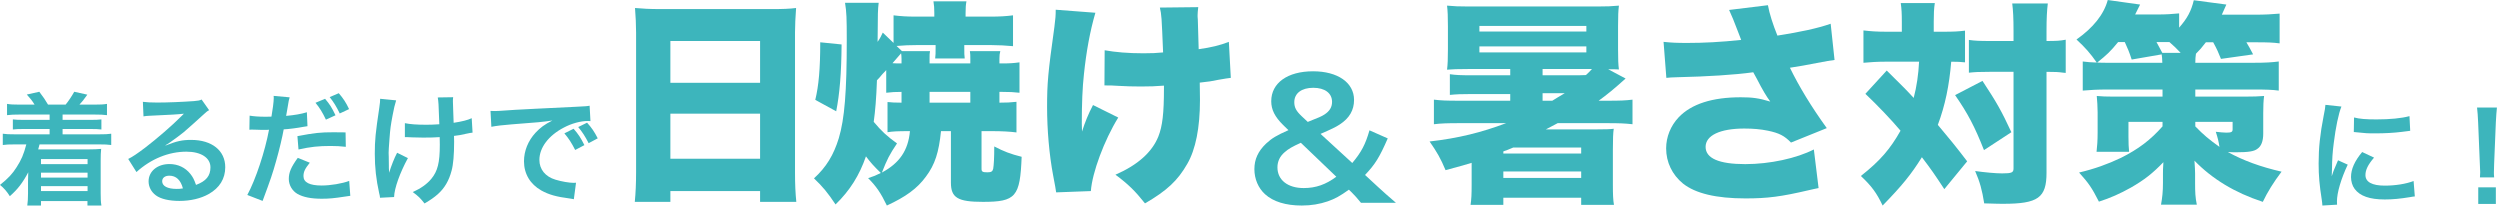 <?xml version="1.0" encoding="utf-8"?>
<svg xmlns="http://www.w3.org/2000/svg" width="742" height="61" viewBox="0 0 742 61" fill="none">
<path d="M145.836 37.636L145.584 32.92C146.376 32.956 146.772 32.956 146.952 32.956C147.6 32.956 147.6 32.956 152.892 32.596C154.908 32.488 160.884 32.164 170.856 31.696C173.808 31.552 174.348 31.516 174.996 31.372L175.248 35.944C174.852 35.908 174.852 35.908 174.492 35.908C172.332 35.908 169.668 36.628 167.364 37.852C162.792 40.228 160.092 43.828 160.092 47.464C160.092 50.272 161.856 52.432 164.88 53.332C166.644 53.872 168.948 54.268 170.244 54.268C170.28 54.268 170.604 54.268 170.964 54.232L170.316 59.128C169.884 59.02 169.704 59.02 169.092 58.912C165.132 58.408 162.864 57.76 160.668 56.536C157.356 54.664 155.52 51.604 155.52 47.86C155.52 44.8 156.744 41.776 158.94 39.4C160.308 37.924 161.604 36.952 163.944 35.764C161.028 36.196 159.624 36.34 151.812 36.916C149.4 37.096 147.24 37.348 145.836 37.636ZM167.508 39.58L170.244 38.212C171.684 39.868 172.332 40.84 173.448 43.072L170.712 44.512C169.632 42.388 168.768 41.056 167.508 39.58ZM177.408 41.056L174.708 42.496C173.7 40.516 172.836 39.184 171.612 37.708L174.24 36.412C175.608 37.924 176.4 39.076 177.408 41.056Z" fill="#3DB5BC"/>
<path d="M120.168 40.696V36.556C121.752 36.88 123.66 37.024 126.576 37.024C127.944 37.024 128.52 36.988 130.392 36.88C130.176 30.544 130.14 30.22 129.924 28.924L134.496 28.852C134.424 29.428 134.424 29.644 134.424 30.076C134.424 30.436 134.424 30.76 134.496 32.38C134.496 32.776 134.568 34.144 134.64 36.448C137.196 36.052 138.78 35.656 140.004 35.08L140.256 39.364C139.644 39.436 139.428 39.472 138.24 39.724C136.62 40.084 136.296 40.156 134.748 40.336C134.784 41.092 134.784 41.416 134.784 42.064C134.784 45.88 134.532 48.868 134.028 50.668C133.236 53.656 131.94 55.852 129.924 57.652C128.808 58.624 127.836 59.308 126 60.388C124.74 58.768 124.164 58.228 122.508 57.004C124.956 55.888 126.648 54.7 128.016 53.08C129.888 50.812 130.536 48.292 130.536 42.964C130.536 42.208 130.536 41.884 130.5 40.696C129.276 40.804 127.404 40.84 125.604 40.84C124.596 40.84 123.264 40.804 122.328 40.768C121.284 40.696 121.14 40.696 120.708 40.696C120.564 40.696 120.384 40.696 120.168 40.696ZM117.864 45.34L121.068 46.924C118.692 51.28 117.036 55.888 116.964 58.48L112.788 58.696C112.752 58.192 112.716 58.012 112.536 57.328C111.636 53.26 111.24 49.696 111.24 45.628C111.24 41.56 111.456 39.436 112.572 31.984C112.788 30.472 112.824 30.076 112.824 29.32L117.576 29.788C117.144 31.228 116.928 32.056 116.532 34.18C115.956 37.24 115.812 38.248 115.596 41.272C115.416 43.648 115.344 44.692 115.344 45.376C115.344 45.484 115.344 45.916 115.38 46.492C115.38 46.888 115.38 47.5 115.416 49.264C115.416 49.552 115.416 49.768 115.416 49.912C115.452 50.488 115.488 50.704 115.488 51.28C116.1 49.3 117 46.96 117.864 45.34Z" fill="#3DB5BC"/>
<path d="M74.016 38.5L74.088 34.324C75.384 34.54 76.824 34.648 78.912 34.648C79.344 34.648 79.74 34.648 80.568 34.612C80.892 32.884 81.252 30.112 81.252 29.104C81.252 28.96 81.252 28.744 81.216 28.456L85.968 28.888C85.716 29.716 85.716 29.716 85.284 32.344C85.104 33.352 85.068 33.568 84.924 34.396C87.588 34.144 89.28 33.856 91.08 33.316L91.26 37.456C90.972 37.492 90.972 37.492 90.108 37.636C88.272 37.996 85.392 38.356 84.204 38.392C83.808 40.624 82.908 44.44 81.972 47.716C80.928 51.46 80.316 53.26 77.94 59.632L73.404 57.868C75.888 53.296 78.66 44.908 79.848 38.5C79.596 38.536 79.452 38.536 79.38 38.536H77.292C77.112 38.536 76.752 38.536 76.14 38.5C75.492 38.464 74.988 38.464 74.7 38.464C74.52 38.464 74.34 38.464 74.016 38.5ZM102.564 39.292L102.636 43.576C100.908 43.396 99.9 43.324 98.1 43.324C94.536 43.324 92.16 43.576 88.596 44.368L88.272 40.408C93.384 39.436 95.112 39.256 99 39.256C99.972 39.256 100.296 39.256 102.564 39.292ZM88.38 46.852L91.944 48.292C90.504 50.092 90.072 50.992 90.072 52.288C90.072 54.124 91.872 55.06 95.472 55.06C98.1 55.06 101.556 54.484 103.644 53.692L103.968 58.12C103.32 58.192 103.032 58.228 102.204 58.372C99.216 58.84 97.632 58.984 95.508 58.984C92.304 58.984 90 58.516 88.272 57.544C86.724 56.644 85.716 54.916 85.716 53.116C85.716 51.172 86.4 49.588 88.38 46.852ZM93.636 30.508L96.48 29.32C97.884 30.976 98.46 31.876 99.576 34.216L96.732 35.512C95.724 33.388 94.896 32.02 93.636 30.508ZM103.608 32.38L100.836 33.676C99.864 31.66 99.072 30.364 97.848 28.816L100.548 27.664C101.916 29.248 102.708 30.472 103.608 32.38Z" fill="#3DB5BC"/>
<path d="M49.105 43.108L49.177 43.18C52.453 41.884 54.037 41.524 56.737 41.524C62.893 41.524 66.853 44.692 66.853 49.624C66.853 53.044 65.161 55.78 61.957 57.58C59.617 58.912 56.557 59.632 53.245 59.632C50.221 59.632 47.701 59.056 46.261 57.976C44.893 56.968 44.101 55.456 44.101 53.836C44.101 50.848 46.693 48.688 50.293 48.688C52.813 48.688 55.009 49.732 56.521 51.64C57.241 52.54 57.637 53.332 58.177 54.88C61.165 53.764 62.461 52.216 62.461 49.66C62.461 46.852 59.689 45.016 55.333 45.016C50.077 45.016 44.821 47.14 40.501 51.064L38.053 47.176C39.313 46.564 40.753 45.592 43.129 43.792C46.477 41.236 51.157 37.204 53.893 34.432C53.965 34.36 54.325 34 54.541 33.784L54.505 33.748C53.137 33.928 50.833 34.072 44.317 34.36C43.525 34.396 43.273 34.432 42.589 34.54L42.409 30.22C43.633 30.364 44.677 30.436 46.657 30.436C49.717 30.436 54.109 30.256 57.601 30.004C58.861 29.896 59.257 29.824 59.833 29.536L62.065 32.704C61.453 33.028 61.201 33.244 60.193 34.18C58.393 35.836 55.765 38.176 54.541 39.22C53.893 39.76 51.301 41.704 50.581 42.172C49.681 42.784 49.681 42.784 49.105 43.108ZM54.289 55.924C53.641 53.44 52.273 52.144 50.257 52.144C48.961 52.144 48.133 52.792 48.133 53.8C48.133 55.24 49.753 56.068 52.417 56.068C53.101 56.068 53.281 56.068 54.289 55.924Z" fill="#3DB5BC"/>
<path d="M14.724 34H5.688C4.14 34 3.24 34.036 2.088 34.18V30.832C3.132 31.012 3.996 31.048 5.688 31.048H10.26C9.54 29.86 9 29.212 7.956 28.06L11.664 27.232C12.816 28.744 13.536 29.788 14.256 31.048H19.476C20.268 30.112 21.348 28.492 22.032 27.232L25.92 28.096C24.876 29.572 24.336 30.256 23.58 31.048H28.116C29.844 31.048 30.708 31.012 31.752 30.832V34.18C30.672 34.036 29.7 34 28.116 34H18.576V35.584H26.676C28.548 35.584 29.124 35.548 30.096 35.44V38.428C29.124 38.32 28.44 38.284 26.676 38.284H18.576V39.868H29.376C31.176 39.868 32.004 39.832 33.012 39.688V43.036C31.896 42.892 31.068 42.856 29.376 42.856H11.736C11.592 43.468 11.448 43.9 11.34 44.332H26.64C27.828 44.332 28.872 44.296 30.024 44.188C29.916 45.304 29.88 46.06 29.88 47.608V57.328C29.88 58.912 29.916 59.884 30.096 61H25.956V59.668H12.168V61H8.1C8.244 59.884 8.316 58.948 8.316 57.472V53.692C8.316 53.008 8.352 51.676 8.388 51.136C6.696 54.304 5.256 56.176 2.916 58.228C2.052 56.824 1.08 55.744 0 54.88C2.412 52.972 3.708 51.568 4.932 49.624C6.336 47.464 7.056 45.736 7.812 42.856H4.464C2.664 42.856 1.872 42.892 0.828 43.036V39.688C1.8 39.832 2.628 39.868 4.464 39.868H14.724V38.284H7.236C5.472 38.284 4.788 38.32 3.816 38.428V35.44C4.788 35.548 5.364 35.584 7.236 35.584H14.724V34ZM25.992 47.212H12.168V48.724H25.992V47.212ZM25.992 51.244H12.168V52.72H25.992V51.244ZM25.992 55.24H12.168V56.716H25.992V55.24Z" fill="#3DB5BC"/>
<path d="M327.799 25.352L327.863 14.92C331.127 15.496 334.775 15.816 339.383 15.816C341.751 15.816 343.351 15.752 345.207 15.56C344.759 4.68 344.759 4.552 344.247 2.248L355.639 2.12C355.511 3.336 355.447 3.848 355.447 4.552C355.447 4.808 355.447 5.192 355.511 5.768C355.575 6.984 355.639 9.992 355.767 14.6C359.479 14.088 362.103 13.448 364.727 12.424L365.303 23.112C364.215 23.24 363.831 23.304 361.591 23.688C359.287 24.136 359.159 24.2 356.087 24.52C356.151 27.592 356.151 28.232 356.151 29.704C356.151 37.896 354.871 44.36 352.375 48.648C349.559 53.576 346.359 56.584 339.831 60.36C336.887 56.648 334.775 54.6 331.063 51.848C337.719 48.968 341.943 45.128 343.799 40.52C345.015 37.448 345.463 33.672 345.463 26.184C345.463 26.12 345.463 25.8 345.463 25.416C342.967 25.608 341.367 25.672 338.615 25.672C336.183 25.672 334.135 25.608 331.895 25.48C329.783 25.352 329.783 25.352 327.799 25.352ZM313.335 2.888L325.111 3.784C323.511 9.288 322.423 15.24 321.719 21.96C321.271 25.928 321.079 30.728 321.079 36.68C321.079 36.68 321.079 37.256 321.143 39.048C322.039 36.232 322.999 33.864 324.407 31.176L331.895 34.888C327.735 41.608 324.151 51.272 323.767 56.712L313.463 57.096C313.271 55.752 313.271 55.752 312.567 52.04C311.415 45.96 310.775 38.536 310.775 31.752C310.775 24.712 311.031 21.704 312.951 7.944C313.271 5.512 313.335 4.552 313.335 2.888Z" fill="#3DB5BC"/>
<path d="M282.232 38.92H279.288C278.648 45.256 277.496 48.84 274.808 52.424C272.248 55.944 268.792 58.44 263.224 61C261.432 57.288 260.088 55.304 257.656 52.872C259.384 52.296 259.896 52.104 261.432 51.336C259.32 49.288 258.296 48.136 257.016 46.408C255.096 51.976 252.28 56.52 247.992 60.68C245.688 57.224 244.216 55.432 241.592 52.936C245.24 49.608 247.416 46.024 248.952 41.032C250.68 35.272 251.32 27.208 251.32 11.848C251.32 5.384 251.256 3.592 250.808 0.84H260.792C260.536 3.144 260.536 3.144 260.472 12.424C261.304 11.208 261.496 10.76 262.008 9.672L265.208 12.744V4.552C267.32 4.808 269.112 4.936 271.928 4.936H277.304V3.848C277.304 2.376 277.24 1.608 277.048 0.392H286.84C286.648 1.416 286.584 2.376 286.584 3.976V4.936H293.944C296.696 4.936 298.68 4.808 300.664 4.552V13.704C298.68 13.512 296.376 13.384 294.328 13.384H286.2V14.024C286.2 15.816 286.2 16.456 286.328 17.352H277.56C277.688 16.2 277.688 15.816 277.688 14.152V13.384H271.928C270.136 13.384 268.28 13.448 266.104 13.64L267.704 15.176H276.024C275.896 15.88 275.896 16.264 275.896 17.288V18.824H287.992V17.416C287.992 16.328 287.992 16.136 287.864 15.176H296.888C296.696 15.88 296.632 16.52 296.632 17.416V18.824H297.4C299.576 18.824 300.792 18.76 302.584 18.504V27.528C300.92 27.336 299.576 27.272 297.4 27.272H296.632V30.472C298.808 30.472 299.96 30.408 301.688 30.216V39.304C299.704 39.048 297.272 38.92 294.392 38.92H291.32V50.12C291.32 50.952 291.64 51.144 293.048 51.144C294.2 51.144 294.584 50.888 294.776 50.12C294.968 48.968 295.096 46.984 295.096 43.464C297.912 44.936 299.896 45.704 303.224 46.536C302.776 58.44 301.496 59.912 291.704 59.912C284.28 59.912 282.232 58.696 282.232 54.216V38.92ZM263.032 27.528V20.808C262.52 21.32 262.136 21.768 261.88 22.024C260.984 23.112 260.856 23.24 260.28 23.816C260.088 29.192 259.768 32.968 259.32 36.168C261.624 38.92 263.288 40.456 266.232 42.568C263.992 45.896 263.288 47.304 261.752 51.208C267 48.392 269.56 44.616 270.072 38.92C266.36 38.92 265.08 38.984 263.416 39.24V30.28C264.76 30.408 265.464 30.472 267.576 30.472V27.272C265.592 27.272 264.824 27.336 263.032 27.528ZM275.896 27.272V30.472H287.992V27.272H275.896ZM267.576 18.824V17.48C267.576 16.776 267.512 16.264 267.448 15.816C266.744 16.648 266.744 16.648 264.888 18.76C265.912 18.824 266.296 18.824 267.576 18.824ZM248.184 33.032L241.976 29.64C243 25.416 243.448 20.424 243.448 12.552L249.784 13.192C249.72 21.768 249.208 27.848 248.184 33.032Z" fill="#3DB5BC"/>
<path d="M195.832 2.696H229.176C232.184 2.696 234.296 2.632 236.28 2.376C236.088 5.128 235.96 7.496 235.96 9.608V51.144C235.96 54.792 236.088 57.288 236.344 59.912H225.592V56.712H198.968V59.912H188.408C188.664 57.288 188.792 54.344 188.792 51.144V9.672C188.792 7.304 188.664 5 188.472 2.376C190.584 2.568 192.888 2.696 195.832 2.696ZM198.968 24.584H225.592V12.168H198.968V24.584ZM225.592 33.736H198.968V47.112H225.592V33.736Z" fill="#3DB5BC"/>
<path d="M414.303 60.184H403.934C402.882 58.888 401.987 57.88 401.197 57.112L400.355 56.296C397.671 58.216 396.25 58.984 394.092 59.752C391.724 60.568 389.197 61 386.355 61C381.619 61 377.882 59.848 375.461 57.64C373.461 55.816 372.303 53.128 372.303 50.2C372.303 47.272 373.408 44.872 375.776 42.616C377.461 41.032 378.934 40.168 382.408 38.632L380.829 37.096C378.355 34.648 377.303 32.536 377.303 30.04C377.303 24.616 382.145 21.16 389.724 21.16C397.04 21.16 401.882 24.52 401.882 29.656C401.882 32.68 400.513 35.08 397.619 36.952C396.461 37.72 395.25 38.296 391.934 39.736L401.355 48.376C404.04 45.16 405.25 42.904 406.461 38.68L411.882 41.08C409.408 46.744 408.145 48.76 405.145 51.928L408.987 55.48C410.671 57.016 411.882 58.12 414.303 60.184ZM386.355 34.504L388.145 36.184C391.566 34.84 392.197 34.552 393.04 34.024C394.619 33.016 395.355 31.816 395.355 30.232C395.355 27.64 393.197 26.056 389.776 26.056C386.303 26.056 384.145 27.688 384.145 30.328C384.145 31.912 384.724 32.968 386.355 34.504ZM396.619 52.456L386.092 42.376C383.461 43.576 382.461 44.152 381.303 45.16C379.882 46.36 379.145 47.896 379.145 49.672C379.145 53.416 382.197 55.816 386.934 55.816C390.566 55.816 393.513 54.76 396.619 52.456Z" fill="#3DB5BC"/>
<path d="M641.839 26.568H625.327C622.639 26.568 620.271 26.696 618.159 26.888V18.248C619.631 18.44 620.527 18.504 622.319 18.568C620.335 15.752 618.991 14.216 616.303 11.72C621.231 8.264 624.431 4.296 625.583 0.008L635.183 1.352C635.119 1.416 634.671 2.376 633.711 4.296H640.559C642.863 4.296 644.783 4.168 646.767 3.976V8.2C649.199 5.448 650.351 3.272 651.119 0.072L660.783 1.352C660.591 1.736 660.143 2.76 659.439 4.36H669.359C672.175 4.36 674.543 4.232 676.591 4.04V12.872C674.671 12.616 672.943 12.552 669.871 12.552H666.735C667.567 13.96 667.887 14.536 668.719 16.136L659.183 17.48C658.479 15.688 657.967 14.536 656.879 12.552H654.703C653.423 14.216 652.975 14.728 651.759 15.944C651.631 16.84 651.567 17.48 651.567 18.632H669.039C672.431 18.632 674.351 18.504 676.335 18.248V26.888C674.415 26.632 672.559 26.568 669.039 26.568H651.567V28.68H666.031C668.655 28.68 670.575 28.616 671.983 28.488C671.791 29.96 671.727 31.496 671.727 33.608V39.688C671.727 41.864 671.151 43.4 669.999 44.168C669.039 44.936 667.247 45.192 663.855 45.192C663.023 45.192 662.319 45.192 661.231 45.128C665.903 47.688 670.831 49.48 677.167 50.952C674.799 54.088 673.007 56.968 671.599 59.912C663.215 57.16 656.623 53.128 651.311 47.688C651.439 49.608 651.503 50.504 651.503 51.464V54.28C651.503 57.032 651.567 58.568 652.015 60.744H641.391C641.775 58.568 641.967 56.904 641.967 54.216V51.592C641.967 50.632 641.967 50.12 642.095 48.136C638.959 51.4 636.463 53.384 632.431 55.688C629.231 57.48 626.351 58.76 622.959 59.848C620.847 55.688 619.887 54.344 617.071 51.208C621.679 50.12 625.583 48.712 629.487 46.856C634.735 44.232 638.255 41.544 641.839 37.512V36.168H631.727V40.584C631.727 42.568 631.791 43.784 631.919 45.064H622.255C622.447 43.464 622.575 41.672 622.575 39.304V33.288C622.575 31.56 622.447 30.088 622.319 28.488C623.663 28.616 625.199 28.68 627.439 28.68H641.839V26.568ZM630.639 12.488H628.655C626.351 15.304 625.391 16.2 622.447 18.568C623.791 18.632 624.367 18.632 625.327 18.632H641.775C641.711 17.288 641.711 16.84 641.583 16.136L632.687 17.672C631.919 15.304 631.535 14.472 630.639 12.488ZM643.183 12.488H640.047C640.751 13.768 641.199 14.6 641.775 15.688H647.215C645.871 14.28 645.231 13.64 643.887 12.488H643.183ZM651.567 36.168V37.512C654.063 40.072 655.599 41.352 658.735 43.592C658.479 41.928 658.223 40.904 657.647 39.112C658.607 39.24 660.207 39.368 660.719 39.368C662.255 39.368 662.639 39.176 662.639 38.408V36.168H651.567Z" fill="#3DB5BC"/>
<path d="M564.463 9.416V6.536C564.463 4.104 564.399 2.696 564.143 0.904H574.255C573.999 2.568 573.935 4.04 573.935 6.472V9.416H576.879C579.759 9.416 581.167 9.352 583.215 9.096V18.504C581.871 18.376 581.039 18.312 579.119 18.312C578.543 25.352 577.327 31.24 575.151 37.064C578.287 40.776 580.591 43.592 583.855 47.88L577.071 56.136C574.255 51.848 573.167 50.248 570.415 46.664C567.279 51.72 564.463 55.176 558.767 61C556.975 57.224 555.439 55.176 552.303 52.232C558.063 47.688 561.007 44.232 564.079 38.792C561.199 35.4 557.359 31.368 553.647 27.848L559.983 20.936C565.231 26.12 565.807 26.696 567.983 29.064C568.879 25.672 569.391 22.088 569.583 18.312H559.343C557.167 18.312 555.183 18.44 553.071 18.632V9.032C555.247 9.288 557.103 9.416 559.855 9.416H564.463ZM597.615 21.32H590.447C587.439 21.32 586.159 21.384 584.367 21.576V11.848C586.031 12.104 587.695 12.168 590.447 12.168H597.615V9.224C597.615 5.32 597.487 3.08 597.231 1.032H607.791C607.535 3.144 607.407 5.384 607.407 9.224V12.168C610.351 12.168 611.439 12.104 613.103 11.784V21.64C612.783 21.64 612.591 21.576 612.399 21.576C610.927 21.384 610.159 21.32 607.407 21.32V51.272C607.407 58.696 604.911 60.488 594.543 60.488C593.775 60.488 592.815 60.488 588.911 60.36C588.271 56.328 587.631 54.024 586.223 50.76C588.911 51.144 592.303 51.464 594.223 51.464C597.103 51.464 597.615 51.208 597.615 49.992V21.32ZM580.271 28.232L588.399 24.008C592.623 30.408 594.031 32.904 596.975 39.24L588.847 44.552C586.095 37.576 584.047 33.672 580.271 28.232Z" fill="#3DB5BC"/>
<path d="M494.574 23.112L493.742 12.424C496.174 12.68 497.71 12.744 500.782 12.744C505.71 12.744 510.702 12.488 516.782 11.848C516.462 11.08 516.462 11.016 515.822 9.352C514.734 6.472 514.03 4.744 513.198 2.952L524.718 1.544C525.166 4.04 526.19 7.24 527.534 10.568C534.446 9.48 539.502 8.392 543.342 7.048L544.494 17.8C542.638 18.056 542.638 18.056 539.246 18.696C536.366 19.272 533.806 19.72 531.246 20.104C533.934 25.608 537.518 31.56 542.19 38.024L531.566 42.312C529.646 40.328 528.11 39.496 524.718 38.792C522.542 38.344 520.366 38.152 517.678 38.152C510.51 38.152 506.222 40.2 506.222 43.592C506.222 46.984 510.19 48.712 517.998 48.712C525.294 48.712 533.23 46.984 538.35 44.36L539.758 55.816C538.606 56.072 538.094 56.136 536.814 56.456C528.558 58.376 524.654 58.888 518.062 58.888C509.358 58.888 503.214 57.416 499.502 54.472C496.302 51.848 494.51 48.136 494.51 44.04C494.51 40.648 495.854 37.32 498.222 34.824C501.998 30.856 508.206 28.872 516.654 28.872C520.11 28.872 522.03 29.128 525.422 30.152C524.27 28.616 523.054 26.568 521.454 23.432C520.878 22.408 520.75 22.152 520.366 21.448C514.862 22.216 506.606 22.728 497.838 22.92C496.046 22.984 495.726 22.984 494.574 23.112Z" fill="#3DB5BC"/>
<path d="M447.023 36.552H433.199C429.551 36.552 427.695 36.616 425.583 36.872V29.576C427.695 29.832 429.295 29.896 433.135 29.896H448.239V27.912H436.783C433.775 27.912 432.239 27.976 430.319 28.168V22.024C432.047 22.28 433.519 22.344 436.783 22.344H448.239V20.488H435.631C432.751 20.488 430.959 20.552 429.487 20.68C429.679 19.08 429.743 17.48 429.743 14.664V7.752C429.743 4.936 429.679 3.336 429.487 1.672C431.599 1.864 432.943 1.928 435.951 1.928H473.967C477.039 1.928 478.319 1.864 480.495 1.672C480.303 3.272 480.239 4.744 480.239 7.752V14.6C480.239 17.736 480.303 19.144 480.495 20.616C479.471 20.552 479.343 20.552 479.023 20.552H478.063C477.871 20.552 477.679 20.552 477.295 20.552L482.479 23.304C479.151 26.312 477.039 28.04 474.479 29.896H477.103C480.879 29.896 482.415 29.832 484.527 29.576V36.872C482.159 36.616 480.687 36.552 476.911 36.552H462.319L458.799 38.408H473.263C476.783 38.408 477.935 38.344 478.959 38.216C478.767 39.496 478.703 41.224 478.703 44.424V54.792C478.703 57.864 478.767 59.272 479.023 60.808H469.295V58.696H446.191V60.808H436.463C436.719 59.08 436.783 57.736 436.783 54.792V48.328C434.479 49.032 434.479 49.032 429.039 50.504C427.567 46.984 426.479 45.128 424.303 41.992C432.815 41.032 439.727 39.304 447.023 36.552ZM457.839 29.896H460.719C461.039 29.704 461.039 29.704 462.063 29.064C462.703 28.68 462.703 28.68 464.431 27.656H457.839V29.896ZM457.839 22.344H466.415C468.527 22.344 469.359 22.344 470.703 22.28C471.471 21.576 471.791 21.256 472.495 20.488H457.839V22.344ZM469.295 43.784H449.135C447.471 44.488 447.471 44.488 446.191 44.936V45.576H469.295V43.784ZM439.087 7.688V9.352H470.831V7.688H439.087ZM439.087 13.768V15.56H470.831V13.768H439.087ZM446.191 50.888V52.808H469.295V50.888H446.191Z" fill="#3DB5BC"/>
<path d="M740.262 52.648H736.05C736.086 51.892 736.122 51.532 736.122 51.1C736.122 50.704 736.122 50.704 736.014 48.544L735.51 36.304C735.438 34.72 735.33 32.92 735.186 31.912H741.09C740.982 32.884 740.838 34.756 740.766 36.304L740.262 48.544C740.19 50.632 740.19 50.632 740.19 51.136C740.19 51.568 740.19 51.928 740.262 52.648ZM740.766 60.532H735.546V55.6H740.766V60.532Z" fill="#3DB5BC"/>
<path d="M693.64 60.748L689.284 61C689.248 60.352 689.212 60.136 689.104 59.308C688.42 54.952 688.168 52.18 688.168 48.544C688.168 43.9 688.6 39.796 689.644 34.468C690.04 32.452 690.112 32.092 690.184 31.12L694.936 31.624C694.072 33.748 693.244 37.78 692.668 42.388C692.308 45.088 692.164 47.212 692.128 50.344C692.128 51.136 692.092 51.424 692.056 52.324C692.452 51.064 692.524 50.812 693.928 47.572L696.808 48.868C694.828 53.044 693.604 57.22 693.604 59.776C693.604 59.992 693.604 60.28 693.64 60.748ZM698.608 39.184L698.68 34.864C700.3 35.296 702.208 35.44 705.34 35.44C709.336 35.44 712.756 35.116 715.132 34.468L715.348 38.824C715.06 38.86 714.52 38.932 712.792 39.148C710.488 39.436 707.752 39.58 705.088 39.58C702.46 39.58 702.424 39.58 698.608 39.184ZM701.092 45.124L704.62 46.78C702.82 48.868 702.064 50.416 702.064 51.964C702.064 54.016 704.044 55.096 707.788 55.096C710.956 55.096 714.088 54.592 716.356 53.728L716.716 58.3C716.212 58.336 716.068 58.372 715.24 58.516C712.36 58.984 710.164 59.2 707.788 59.2C703.324 59.2 700.444 58.192 698.86 56.068C698.176 55.168 697.78 53.836 697.78 52.54C697.78 50.2 698.86 47.788 701.092 45.124Z" fill="#3DB5BC"/>
</svg>